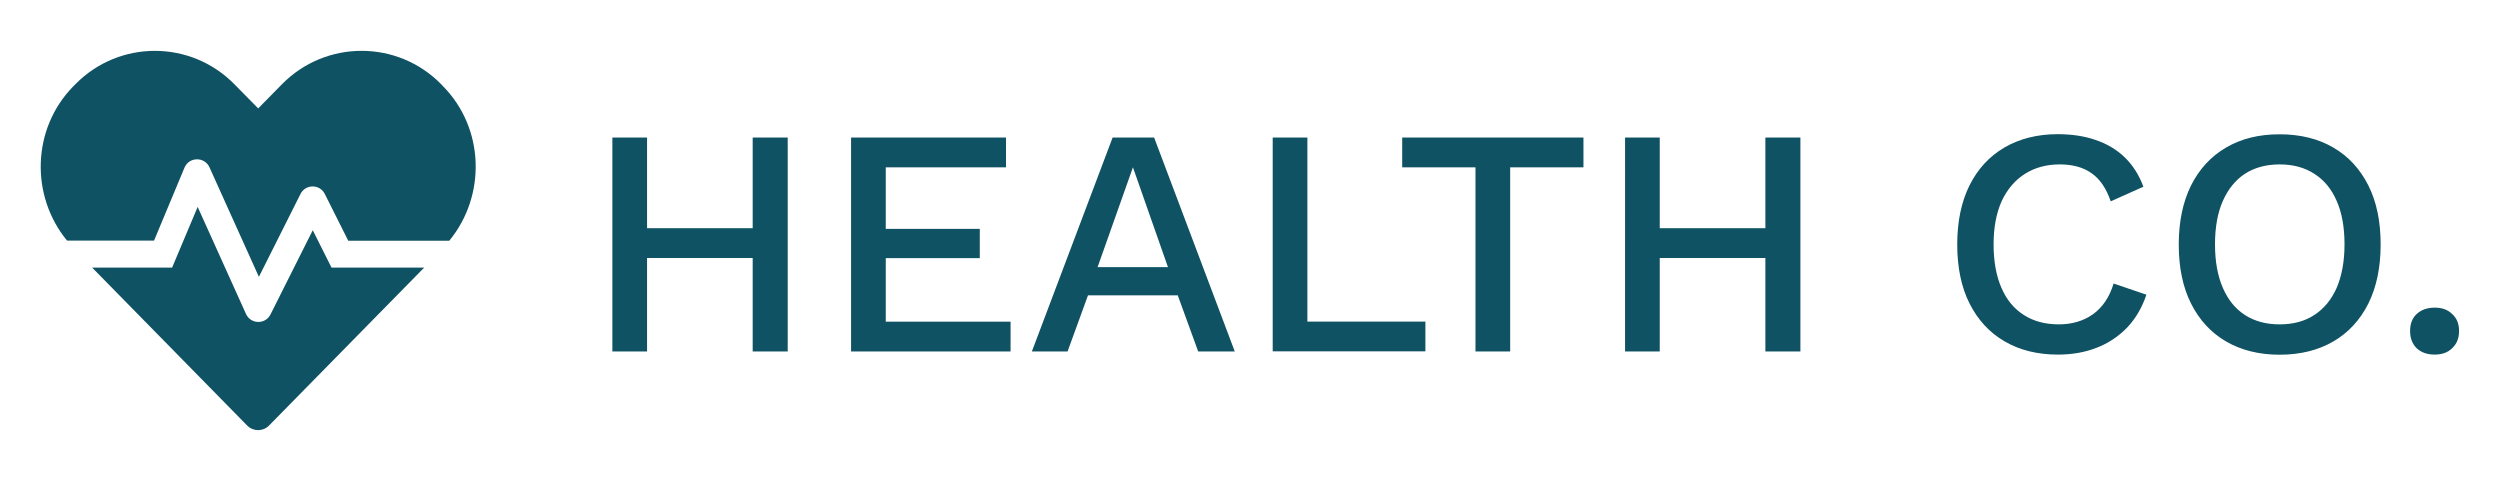 <?xml version="1.0" encoding="UTF-8"?> <svg xmlns="http://www.w3.org/2000/svg" xmlns:xlink="http://www.w3.org/1999/xlink" version="1.1" id="Layer_1" x="0px" y="0px" viewBox="0 0 224.13 43.71" style="enable-background:new 0 0 224.13 43.71;" xml:space="preserve"> <style type="text/css"> .st0{fill:#0F5263;} </style> <path class="st0" d="M70.62,12.33v19.18h-3.14V12.33H70.62z M58.01,12.33v19.18H54.9V12.33H58.01z M69.05,20.46v2.67H56.47v-2.67 H69.05z M76.3,31.51V12.33h13.89V15H79.41v5.52h8.43v2.62h-8.43v5.7H90.6v2.67H76.3z M110.7,31.51h-3.28l-1.83-5.03h-8.05 l-1.83,5.03h-3.2l7.24-19.18h3.72L110.7,31.51z M98.4,23.95h6.31L101.57,15L98.4,23.95z M117.21,28.83h10.58v2.67H114.1V12.33h3.11 V28.83z M141.96,12.33V15h-6.57v16.51h-3.11V15h-6.57v-2.67H141.96z M161.41,12.33v19.18h-3.14V12.33H161.41z M148.8,12.33v19.18 h-3.11V12.33H148.8z M159.84,20.46v2.67h-12.58v-2.67H159.84z M192.43,26.42c-0.39,1.16-0.97,2.15-1.74,2.96 c-0.77,0.79-1.68,1.4-2.73,1.8c-1.05,0.41-2.2,0.61-3.46,0.61c-1.84,0-3.44-0.4-4.79-1.19c-1.36-0.79-2.4-1.93-3.14-3.4 s-1.1-3.24-1.1-5.29s0.37-3.82,1.1-5.29c0.74-1.47,1.78-2.61,3.14-3.4s2.95-1.19,4.77-1.19c1.26,0,2.39,0.17,3.4,0.52 c1.03,0.35,1.9,0.87,2.62,1.57s1.27,1.57,1.66,2.62l-2.93,1.31c-0.39-1.14-0.95-1.98-1.69-2.5c-0.74-0.54-1.7-0.81-2.88-0.81 c-1.18,0-2.22,0.28-3.11,0.84s-1.59,1.38-2.09,2.44c-0.48,1.07-0.73,2.36-0.73,3.89c0,1.51,0.23,2.81,0.7,3.89 c0.46,1.07,1.13,1.88,2.01,2.44c0.87,0.56,1.92,0.84,3.14,0.84c1.18,0,2.2-0.3,3.05-0.9c0.87-0.62,1.49-1.54,1.86-2.76L192.43,26.42 z M204.37,12.04c1.86,0,3.47,0.4,4.82,1.19c1.36,0.79,2.4,1.93,3.14,3.4s1.1,3.24,1.1,5.29s-0.37,3.82-1.1,5.29 c-0.74,1.47-1.78,2.61-3.14,3.4c-1.36,0.79-2.96,1.19-4.82,1.19c-1.84,0-3.44-0.4-4.8-1.19s-2.4-1.93-3.14-3.4s-1.1-3.24-1.1-5.29 s0.37-3.82,1.1-5.29c0.74-1.47,1.78-2.61,3.14-3.4C200.93,12.43,202.52,12.04,204.37,12.04z M204.37,14.74 c-1.2,0-2.24,0.28-3.11,0.84c-0.85,0.56-1.51,1.38-1.98,2.44s-0.7,2.36-0.7,3.89c0,1.51,0.23,2.81,0.7,3.89 c0.46,1.07,1.12,1.88,1.98,2.44c0.87,0.56,1.91,0.84,3.11,0.84c1.22,0,2.26-0.28,3.11-0.84c0.87-0.56,1.54-1.38,2.01-2.44 c0.46-1.08,0.7-2.38,0.7-3.89c0-1.53-0.23-2.83-0.7-3.89c-0.46-1.07-1.13-1.88-2.01-2.44C206.62,15.02,205.59,14.74,204.37,14.74z M218.28,27.58c0.66,0,1.18,0.19,1.57,0.58c0.41,0.37,0.61,0.87,0.61,1.51s-0.2,1.15-0.61,1.54c-0.39,0.39-0.91,0.58-1.57,0.58 c-0.68,0-1.22-0.19-1.63-0.58c-0.39-0.39-0.58-0.9-0.58-1.54c0-0.64,0.19-1.14,0.58-1.51C217.06,27.78,217.6,27.58,218.28,27.58z"></path> <path class="st0" d="M28.04,20.64l-3.79,7.55c-0.46,0.92-1.78,0.89-2.2-0.05l-4.33-9.59l-2.29,5.44H8.26l13.9,14.16 c0.54,0.55,1.42,0.55,1.96,0l13.91-14.16h-8.31L28.04,20.64z M39.73,7.74l-0.18-0.19c-3.92-3.99-10.34-3.99-14.27,0l-2.13,2.17 l-2.13-2.16c-3.92-4-10.35-4-14.27,0L6.57,7.74c-3.71,3.78-3.87,9.8-0.56,13.83h7.8l2.73-6.54c0.41-0.98,1.8-1,2.24-0.03l4.43,9.82 l3.73-7.43c0.45-0.9,1.73-0.9,2.18,0l2.1,4.19h9.06C43.6,17.54,43.44,11.52,39.73,7.74L39.73,7.74z"></path> </svg> 